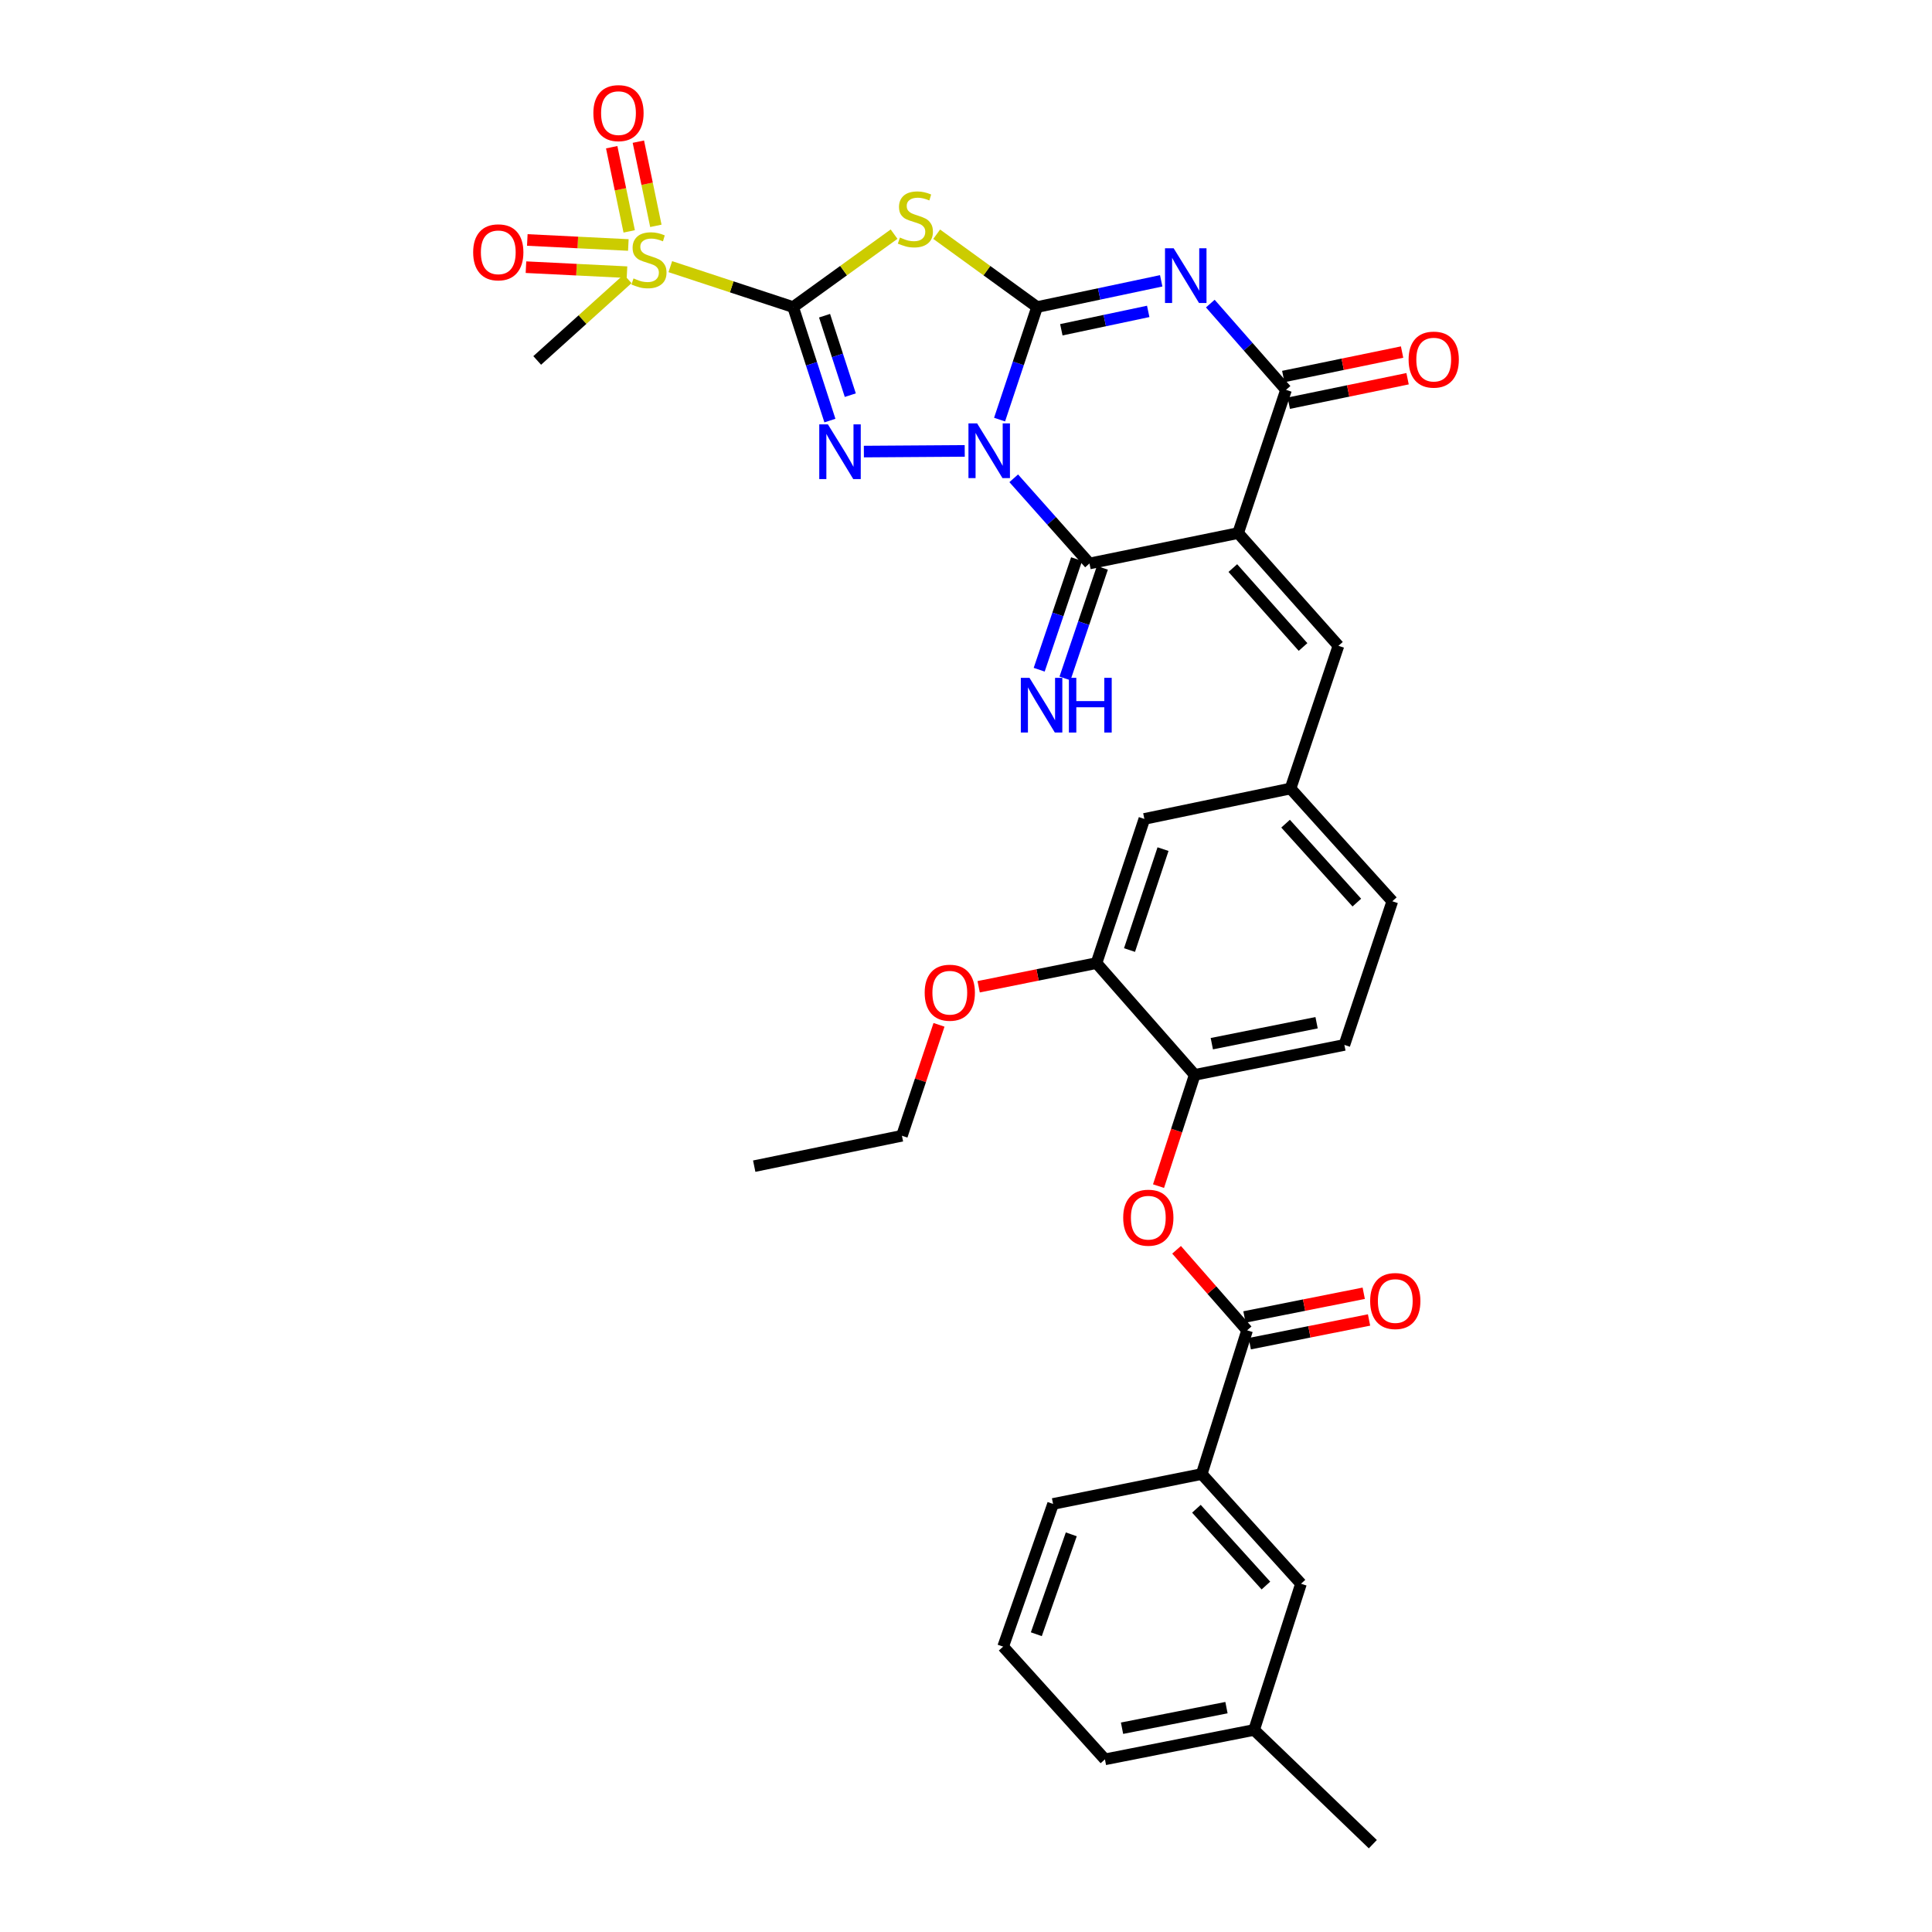 <?xml version='1.0' encoding='iso-8859-1'?>
<svg version='1.1' baseProfile='full'
              xmlns='http://www.w3.org/2000/svg'
                      xmlns:rdkit='http://www.rdkit.org/xml'
                      xmlns:xlink='http://www.w3.org/1999/xlink'
                  xml:space='preserve'
width='1000px' height='1000px' viewBox='0 0 1000 1000'>
<!-- END OF HEADER -->
<rect style='opacity:1.0;fill:#FFFFFF;stroke:none' width='1000' height='1000' x='0' y='0'> </rect>
<path class='bond-0' d='M 517.382,217.182 L 527.087,188.058' style='fill:none;fill-rule:evenodd;stroke:#0000FF;stroke-width:6px;stroke-linecap:butt;stroke-linejoin:miter;stroke-opacity:1' />
<path class='bond-0' d='M 527.087,188.058 L 536.792,158.934' style='fill:none;fill-rule:evenodd;stroke:#000000;stroke-width:6px;stroke-linecap:butt;stroke-linejoin:miter;stroke-opacity:1' />
<path class='bond-2' d='M 499.34,233.387 L 447.139,233.736' style='fill:none;fill-rule:evenodd;stroke:#0000FF;stroke-width:6px;stroke-linecap:butt;stroke-linejoin:miter;stroke-opacity:1' />
<path class='bond-6' d='M 524.703,247.57 L 544.309,269.61' style='fill:none;fill-rule:evenodd;stroke:#0000FF;stroke-width:6px;stroke-linecap:butt;stroke-linejoin:miter;stroke-opacity:1' />
<path class='bond-6' d='M 544.309,269.61 L 563.915,291.65' style='fill:none;fill-rule:evenodd;stroke:#000000;stroke-width:6px;stroke-linecap:butt;stroke-linejoin:miter;stroke-opacity:1' />
<path class='bond-3' d='M 536.792,158.934 L 568.915,152.143' style='fill:none;fill-rule:evenodd;stroke:#000000;stroke-width:6px;stroke-linecap:butt;stroke-linejoin:miter;stroke-opacity:1' />
<path class='bond-3' d='M 568.915,152.143 L 601.037,145.351' style='fill:none;fill-rule:evenodd;stroke:#0000FF;stroke-width:6px;stroke-linecap:butt;stroke-linejoin:miter;stroke-opacity:1' />
<path class='bond-3' d='M 549.345,170.686 L 571.83,165.931' style='fill:none;fill-rule:evenodd;stroke:#000000;stroke-width:6px;stroke-linecap:butt;stroke-linejoin:miter;stroke-opacity:1' />
<path class='bond-3' d='M 571.83,165.931 L 594.316,161.177' style='fill:none;fill-rule:evenodd;stroke:#0000FF;stroke-width:6px;stroke-linecap:butt;stroke-linejoin:miter;stroke-opacity:1' />
<path class='bond-5' d='M 536.792,158.934 L 510.81,140.083' style='fill:none;fill-rule:evenodd;stroke:#000000;stroke-width:6px;stroke-linecap:butt;stroke-linejoin:miter;stroke-opacity:1' />
<path class='bond-5' d='M 510.81,140.083 L 484.827,121.231' style='fill:none;fill-rule:evenodd;stroke:#CCCC00;stroke-width:6px;stroke-linecap:butt;stroke-linejoin:miter;stroke-opacity:1' />
<path class='bond-1' d='M 410.521,158.934 L 420.04,188.313' style='fill:none;fill-rule:evenodd;stroke:#000000;stroke-width:6px;stroke-linecap:butt;stroke-linejoin:miter;stroke-opacity:1' />
<path class='bond-1' d='M 420.04,188.313 L 429.56,217.691' style='fill:none;fill-rule:evenodd;stroke:#0000FF;stroke-width:6px;stroke-linecap:butt;stroke-linejoin:miter;stroke-opacity:1' />
<path class='bond-1' d='M 426.784,163.404 L 433.448,183.968' style='fill:none;fill-rule:evenodd;stroke:#000000;stroke-width:6px;stroke-linecap:butt;stroke-linejoin:miter;stroke-opacity:1' />
<path class='bond-1' d='M 433.448,183.968 L 440.111,204.533' style='fill:none;fill-rule:evenodd;stroke:#0000FF;stroke-width:6px;stroke-linecap:butt;stroke-linejoin:miter;stroke-opacity:1' />
<path class='bond-8' d='M 410.521,158.934 L 378.738,148.478' style='fill:none;fill-rule:evenodd;stroke:#000000;stroke-width:6px;stroke-linecap:butt;stroke-linejoin:miter;stroke-opacity:1' />
<path class='bond-8' d='M 378.738,148.478 L 346.954,138.021' style='fill:none;fill-rule:evenodd;stroke:#CCCC00;stroke-width:6px;stroke-linecap:butt;stroke-linejoin:miter;stroke-opacity:1' />
<path class='bond-34' d='M 410.521,158.934 L 436.645,140.067' style='fill:none;fill-rule:evenodd;stroke:#000000;stroke-width:6px;stroke-linecap:butt;stroke-linejoin:miter;stroke-opacity:1' />
<path class='bond-34' d='M 436.645,140.067 L 462.77,121.199' style='fill:none;fill-rule:evenodd;stroke:#CCCC00;stroke-width:6px;stroke-linecap:butt;stroke-linejoin:miter;stroke-opacity:1' />
<path class='bond-35' d='M 626.451,157.138 L 646.049,179.463' style='fill:none;fill-rule:evenodd;stroke:#0000FF;stroke-width:6px;stroke-linecap:butt;stroke-linejoin:miter;stroke-opacity:1' />
<path class='bond-35' d='M 646.049,179.463 L 665.648,201.787' style='fill:none;fill-rule:evenodd;stroke:#000000;stroke-width:6px;stroke-linecap:butt;stroke-linejoin:miter;stroke-opacity:1' />
<path class='bond-4' d='M 640.851,275.912 L 563.915,291.65' style='fill:none;fill-rule:evenodd;stroke:#000000;stroke-width:6px;stroke-linecap:butt;stroke-linejoin:miter;stroke-opacity:1' />
<path class='bond-7' d='M 640.851,275.912 L 665.648,201.787' style='fill:none;fill-rule:evenodd;stroke:#000000;stroke-width:6px;stroke-linecap:butt;stroke-linejoin:miter;stroke-opacity:1' />
<path class='bond-9' d='M 640.851,275.912 L 692.77,334.268' style='fill:none;fill-rule:evenodd;stroke:#000000;stroke-width:6px;stroke-linecap:butt;stroke-linejoin:miter;stroke-opacity:1' />
<path class='bond-9' d='M 638.109,294.033 L 674.453,334.882' style='fill:none;fill-rule:evenodd;stroke:#000000;stroke-width:6px;stroke-linecap:butt;stroke-linejoin:miter;stroke-opacity:1' />
<path class='bond-13' d='M 557.239,289.393 L 547.561,318.02' style='fill:none;fill-rule:evenodd;stroke:#000000;stroke-width:6px;stroke-linecap:butt;stroke-linejoin:miter;stroke-opacity:1' />
<path class='bond-13' d='M 547.561,318.02 L 537.883,346.647' style='fill:none;fill-rule:evenodd;stroke:#0000FF;stroke-width:6px;stroke-linecap:butt;stroke-linejoin:miter;stroke-opacity:1' />
<path class='bond-13' d='M 570.59,293.907 L 560.913,322.534' style='fill:none;fill-rule:evenodd;stroke:#000000;stroke-width:6px;stroke-linecap:butt;stroke-linejoin:miter;stroke-opacity:1' />
<path class='bond-13' d='M 560.913,322.534 L 551.235,351.161' style='fill:none;fill-rule:evenodd;stroke:#0000FF;stroke-width:6px;stroke-linecap:butt;stroke-linejoin:miter;stroke-opacity:1' />
<path class='bond-18' d='M 667.069,208.689 L 697.814,202.359' style='fill:none;fill-rule:evenodd;stroke:#000000;stroke-width:6px;stroke-linecap:butt;stroke-linejoin:miter;stroke-opacity:1' />
<path class='bond-18' d='M 697.814,202.359 L 728.56,196.029' style='fill:none;fill-rule:evenodd;stroke:#FF0000;stroke-width:6px;stroke-linecap:butt;stroke-linejoin:miter;stroke-opacity:1' />
<path class='bond-18' d='M 664.227,194.885 L 694.972,188.555' style='fill:none;fill-rule:evenodd;stroke:#000000;stroke-width:6px;stroke-linecap:butt;stroke-linejoin:miter;stroke-opacity:1' />
<path class='bond-18' d='M 694.972,188.555 L 725.718,182.225' style='fill:none;fill-rule:evenodd;stroke:#FF0000;stroke-width:6px;stroke-linecap:butt;stroke-linejoin:miter;stroke-opacity:1' />
<path class='bond-16' d='M 325.227,126.803 L 299.081,125.506' style='fill:none;fill-rule:evenodd;stroke:#CCCC00;stroke-width:6px;stroke-linecap:butt;stroke-linejoin:miter;stroke-opacity:1' />
<path class='bond-16' d='M 299.081,125.506 L 272.935,124.21' style='fill:none;fill-rule:evenodd;stroke:#FF0000;stroke-width:6px;stroke-linecap:butt;stroke-linejoin:miter;stroke-opacity:1' />
<path class='bond-16' d='M 324.529,140.879 L 298.383,139.583' style='fill:none;fill-rule:evenodd;stroke:#CCCC00;stroke-width:6px;stroke-linecap:butt;stroke-linejoin:miter;stroke-opacity:1' />
<path class='bond-16' d='M 298.383,139.583 L 272.237,138.286' style='fill:none;fill-rule:evenodd;stroke:#FF0000;stroke-width:6px;stroke-linecap:butt;stroke-linejoin:miter;stroke-opacity:1' />
<path class='bond-17' d='M 339.471,116.895 L 334.941,95.109' style='fill:none;fill-rule:evenodd;stroke:#CCCC00;stroke-width:6px;stroke-linecap:butt;stroke-linejoin:miter;stroke-opacity:1' />
<path class='bond-17' d='M 334.941,95.109 L 330.412,73.324' style='fill:none;fill-rule:evenodd;stroke:#FF0000;stroke-width:6px;stroke-linecap:butt;stroke-linejoin:miter;stroke-opacity:1' />
<path class='bond-17' d='M 325.672,119.764 L 321.143,97.978' style='fill:none;fill-rule:evenodd;stroke:#CCCC00;stroke-width:6px;stroke-linecap:butt;stroke-linejoin:miter;stroke-opacity:1' />
<path class='bond-17' d='M 321.143,97.978 L 316.613,76.193' style='fill:none;fill-rule:evenodd;stroke:#FF0000;stroke-width:6px;stroke-linecap:butt;stroke-linejoin:miter;stroke-opacity:1' />
<path class='bond-24' d='M 324.883,144.334 L 301.469,165.45' style='fill:none;fill-rule:evenodd;stroke:#CCCC00;stroke-width:6px;stroke-linecap:butt;stroke-linejoin:miter;stroke-opacity:1' />
<path class='bond-24' d='M 301.469,165.45 L 278.056,186.566' style='fill:none;fill-rule:evenodd;stroke:#000000;stroke-width:6px;stroke-linecap:butt;stroke-linejoin:miter;stroke-opacity:1' />
<path class='bond-19' d='M 692.77,334.268 L 667.973,408.134' style='fill:none;fill-rule:evenodd;stroke:#000000;stroke-width:6px;stroke-linecap:butt;stroke-linejoin:miter;stroke-opacity:1' />
<path class='bond-10' d='M 645.501,688.574 L 627.247,667.735' style='fill:none;fill-rule:evenodd;stroke:#000000;stroke-width:6px;stroke-linecap:butt;stroke-linejoin:miter;stroke-opacity:1' />
<path class='bond-10' d='M 627.247,667.735 L 608.993,646.896' style='fill:none;fill-rule:evenodd;stroke:#FF0000;stroke-width:6px;stroke-linecap:butt;stroke-linejoin:miter;stroke-opacity:1' />
<path class='bond-14' d='M 645.501,688.574 L 622.004,762.95' style='fill:none;fill-rule:evenodd;stroke:#000000;stroke-width:6px;stroke-linecap:butt;stroke-linejoin:miter;stroke-opacity:1' />
<path class='bond-21' d='M 646.875,695.486 L 677.744,689.35' style='fill:none;fill-rule:evenodd;stroke:#000000;stroke-width:6px;stroke-linecap:butt;stroke-linejoin:miter;stroke-opacity:1' />
<path class='bond-21' d='M 677.744,689.35 L 708.614,683.214' style='fill:none;fill-rule:evenodd;stroke:#FF0000;stroke-width:6px;stroke-linecap:butt;stroke-linejoin:miter;stroke-opacity:1' />
<path class='bond-21' d='M 644.128,681.663 L 674.997,675.527' style='fill:none;fill-rule:evenodd;stroke:#000000;stroke-width:6px;stroke-linecap:butt;stroke-linejoin:miter;stroke-opacity:1' />
<path class='bond-21' d='M 674.997,675.527 L 705.866,669.391' style='fill:none;fill-rule:evenodd;stroke:#FF0000;stroke-width:6px;stroke-linecap:butt;stroke-linejoin:miter;stroke-opacity:1' />
<path class='bond-11' d='M 599.653,613.934 L 609.016,585.143' style='fill:none;fill-rule:evenodd;stroke:#FF0000;stroke-width:6px;stroke-linecap:butt;stroke-linejoin:miter;stroke-opacity:1' />
<path class='bond-11' d='M 609.016,585.143 L 618.379,556.352' style='fill:none;fill-rule:evenodd;stroke:#000000;stroke-width:6px;stroke-linecap:butt;stroke-linejoin:miter;stroke-opacity:1' />
<path class='bond-12' d='M 618.379,556.352 L 695.847,540.849' style='fill:none;fill-rule:evenodd;stroke:#000000;stroke-width:6px;stroke-linecap:butt;stroke-linejoin:miter;stroke-opacity:1' />
<path class='bond-12' d='M 627.234,540.207 L 681.461,529.355' style='fill:none;fill-rule:evenodd;stroke:#000000;stroke-width:6px;stroke-linecap:butt;stroke-linejoin:miter;stroke-opacity:1' />
<path class='bond-36' d='M 618.379,556.352 L 567.54,498.498' style='fill:none;fill-rule:evenodd;stroke:#000000;stroke-width:6px;stroke-linecap:butt;stroke-linejoin:miter;stroke-opacity:1' />
<path class='bond-22' d='M 622.004,762.95 L 673.391,819.74' style='fill:none;fill-rule:evenodd;stroke:#000000;stroke-width:6px;stroke-linecap:butt;stroke-linejoin:miter;stroke-opacity:1' />
<path class='bond-22' d='M 619.262,780.925 L 655.233,820.677' style='fill:none;fill-rule:evenodd;stroke:#000000;stroke-width:6px;stroke-linecap:butt;stroke-linejoin:miter;stroke-opacity:1' />
<path class='bond-28' d='M 622.004,762.95 L 545.068,778.437' style='fill:none;fill-rule:evenodd;stroke:#000000;stroke-width:6px;stroke-linecap:butt;stroke-linejoin:miter;stroke-opacity:1' />
<path class='bond-15' d='M 567.54,498.498 L 592.321,423.872' style='fill:none;fill-rule:evenodd;stroke:#000000;stroke-width:6px;stroke-linecap:butt;stroke-linejoin:miter;stroke-opacity:1' />
<path class='bond-15' d='M 584.633,491.746 L 601.98,439.507' style='fill:none;fill-rule:evenodd;stroke:#000000;stroke-width:6px;stroke-linecap:butt;stroke-linejoin:miter;stroke-opacity:1' />
<path class='bond-27' d='M 567.54,498.498 L 537.045,504.621' style='fill:none;fill-rule:evenodd;stroke:#000000;stroke-width:6px;stroke-linecap:butt;stroke-linejoin:miter;stroke-opacity:1' />
<path class='bond-27' d='M 537.045,504.621 L 506.55,510.744' style='fill:none;fill-rule:evenodd;stroke:#FF0000;stroke-width:6px;stroke-linecap:butt;stroke-linejoin:miter;stroke-opacity:1' />
<path class='bond-20' d='M 667.973,408.134 L 592.321,423.872' style='fill:none;fill-rule:evenodd;stroke:#000000;stroke-width:6px;stroke-linecap:butt;stroke-linejoin:miter;stroke-opacity:1' />
<path class='bond-25' d='M 667.973,408.134 L 720.66,466.49' style='fill:none;fill-rule:evenodd;stroke:#000000;stroke-width:6px;stroke-linecap:butt;stroke-linejoin:miter;stroke-opacity:1' />
<path class='bond-25' d='M 665.415,426.332 L 702.296,467.181' style='fill:none;fill-rule:evenodd;stroke:#000000;stroke-width:6px;stroke-linecap:butt;stroke-linejoin:miter;stroke-opacity:1' />
<path class='bond-26' d='M 673.391,819.74 L 649.127,895.415' style='fill:none;fill-rule:evenodd;stroke:#000000;stroke-width:6px;stroke-linecap:butt;stroke-linejoin:miter;stroke-opacity:1' />
<path class='bond-23' d='M 695.847,540.849 L 720.66,466.49' style='fill:none;fill-rule:evenodd;stroke:#000000;stroke-width:6px;stroke-linecap:butt;stroke-linejoin:miter;stroke-opacity:1' />
<path class='bond-32' d='M 649.127,895.415 L 710.575,954.545' style='fill:none;fill-rule:evenodd;stroke:#000000;stroke-width:6px;stroke-linecap:butt;stroke-linejoin:miter;stroke-opacity:1' />
<path class='bond-37' d='M 649.127,895.415 L 571.909,910.636' style='fill:none;fill-rule:evenodd;stroke:#000000;stroke-width:6px;stroke-linecap:butt;stroke-linejoin:miter;stroke-opacity:1' />
<path class='bond-37' d='M 634.818,883.87 L 580.766,894.525' style='fill:none;fill-rule:evenodd;stroke:#000000;stroke-width:6px;stroke-linecap:butt;stroke-linejoin:miter;stroke-opacity:1' />
<path class='bond-31' d='M 486.026,530.456 L 476.43,559.162' style='fill:none;fill-rule:evenodd;stroke:#FF0000;stroke-width:6px;stroke-linecap:butt;stroke-linejoin:miter;stroke-opacity:1' />
<path class='bond-31' d='M 476.43,559.162 L 466.833,587.867' style='fill:none;fill-rule:evenodd;stroke:#000000;stroke-width:6px;stroke-linecap:butt;stroke-linejoin:miter;stroke-opacity:1' />
<path class='bond-29' d='M 545.068,778.437 L 519.222,852.296' style='fill:none;fill-rule:evenodd;stroke:#000000;stroke-width:6px;stroke-linecap:butt;stroke-linejoin:miter;stroke-opacity:1' />
<path class='bond-29' d='M 554.494,794.171 L 536.402,845.872' style='fill:none;fill-rule:evenodd;stroke:#000000;stroke-width:6px;stroke-linecap:butt;stroke-linejoin:miter;stroke-opacity:1' />
<path class='bond-30' d='M 519.222,852.296 L 571.909,910.636' style='fill:none;fill-rule:evenodd;stroke:#000000;stroke-width:6px;stroke-linecap:butt;stroke-linejoin:miter;stroke-opacity:1' />
<path class='bond-33' d='M 466.833,587.867 L 390.383,603.605' style='fill:none;fill-rule:evenodd;stroke:#000000;stroke-width:6px;stroke-linecap:butt;stroke-linejoin:miter;stroke-opacity:1' />
<path  class='atom-0' d='M 505.751 219.142
L 515.031 234.142
Q 515.951 235.622, 517.431 238.302
Q 518.911 240.982, 518.991 241.142
L 518.991 219.142
L 522.751 219.142
L 522.751 247.462
L 518.871 247.462
L 508.911 231.062
Q 507.751 229.142, 506.511 226.942
Q 505.311 224.742, 504.951 224.062
L 504.951 247.462
L 501.271 247.462
L 501.271 219.142
L 505.751 219.142
' fill='#0000FF'/>
<path  class='atom-3' d='M 428.525 219.659
L 437.805 234.659
Q 438.725 236.139, 440.205 238.819
Q 441.685 241.499, 441.765 241.659
L 441.765 219.659
L 445.525 219.659
L 445.525 247.979
L 441.645 247.979
L 431.685 231.579
Q 430.525 229.659, 429.285 227.459
Q 428.085 225.259, 427.725 224.579
L 427.725 247.979
L 424.045 247.979
L 424.045 219.659
L 428.525 219.659
' fill='#0000FF'/>
<path  class='atom-4' d='M 607.484 128.504
L 616.764 143.504
Q 617.684 144.984, 619.164 147.664
Q 620.644 150.344, 620.724 150.504
L 620.724 128.504
L 624.484 128.504
L 624.484 156.824
L 620.604 156.824
L 610.644 140.424
Q 609.484 138.504, 608.244 136.304
Q 607.044 134.104, 606.684 133.424
L 606.684 156.824
L 603.004 156.824
L 603.004 128.504
L 607.484 128.504
' fill='#0000FF'/>
<path  class='atom-6' d='M 465.801 122.952
Q 466.121 123.072, 467.441 123.632
Q 468.761 124.192, 470.201 124.552
Q 471.681 124.872, 473.121 124.872
Q 475.801 124.872, 477.361 123.592
Q 478.921 122.272, 478.921 119.992
Q 478.921 118.432, 478.121 117.472
Q 477.361 116.512, 476.161 115.992
Q 474.961 115.472, 472.961 114.872
Q 470.441 114.112, 468.921 113.392
Q 467.441 112.672, 466.361 111.152
Q 465.321 109.632, 465.321 107.072
Q 465.321 103.512, 467.721 101.312
Q 470.161 99.112, 474.961 99.112
Q 478.241 99.112, 481.961 100.672
L 481.041 103.752
Q 477.641 102.352, 475.081 102.352
Q 472.321 102.352, 470.801 103.512
Q 469.281 104.632, 469.321 106.592
Q 469.321 108.112, 470.081 109.032
Q 470.881 109.952, 472.001 110.472
Q 473.161 110.992, 475.081 111.592
Q 477.641 112.392, 479.161 113.192
Q 480.681 113.992, 481.761 115.632
Q 482.881 117.232, 482.881 119.992
Q 482.881 123.912, 480.241 126.032
Q 477.641 128.112, 473.281 128.112
Q 470.761 128.112, 468.841 127.552
Q 466.961 127.032, 464.721 126.112
L 465.801 122.952
' fill='#CCCC00'/>
<path  class='atom-9' d='M 327.911 144.108
Q 328.231 144.228, 329.551 144.788
Q 330.871 145.348, 332.311 145.708
Q 333.791 146.028, 335.231 146.028
Q 337.911 146.028, 339.471 144.748
Q 341.031 143.428, 341.031 141.148
Q 341.031 139.588, 340.231 138.628
Q 339.471 137.668, 338.271 137.148
Q 337.071 136.628, 335.071 136.028
Q 332.551 135.268, 331.031 134.548
Q 329.551 133.828, 328.471 132.308
Q 327.431 130.788, 327.431 128.228
Q 327.431 124.668, 329.831 122.468
Q 332.271 120.268, 337.071 120.268
Q 340.351 120.268, 344.071 121.828
L 343.151 124.908
Q 339.751 123.508, 337.191 123.508
Q 334.431 123.508, 332.911 124.668
Q 331.391 125.788, 331.431 127.748
Q 331.431 129.268, 332.191 130.188
Q 332.991 131.108, 334.111 131.628
Q 335.271 132.148, 337.191 132.748
Q 339.751 133.548, 341.271 134.348
Q 342.791 135.148, 343.871 136.788
Q 344.991 138.388, 344.991 141.148
Q 344.991 145.068, 342.351 147.188
Q 339.751 149.268, 335.391 149.268
Q 332.871 149.268, 330.951 148.708
Q 329.071 148.188, 326.831 147.268
L 327.911 144.108
' fill='#CCCC00'/>
<path  class='atom-12' d='M 581.365 630.275
Q 581.365 623.475, 584.725 619.675
Q 588.085 615.875, 594.365 615.875
Q 600.645 615.875, 604.005 619.675
Q 607.365 623.475, 607.365 630.275
Q 607.365 637.155, 603.965 641.075
Q 600.565 644.955, 594.365 644.955
Q 588.125 644.955, 584.725 641.075
Q 581.365 637.195, 581.365 630.275
M 594.365 641.755
Q 598.685 641.755, 601.005 638.875
Q 603.365 635.955, 603.365 630.275
Q 603.365 624.715, 601.005 621.915
Q 598.685 619.075, 594.365 619.075
Q 590.045 619.075, 587.685 621.875
Q 585.365 624.675, 585.365 630.275
Q 585.365 635.995, 587.685 638.875
Q 590.045 641.755, 594.365 641.755
' fill='#FF0000'/>
<path  class='atom-14' d='M 532.858 350.84
L 542.138 365.84
Q 543.058 367.32, 544.538 370
Q 546.018 372.68, 546.098 372.84
L 546.098 350.84
L 549.858 350.84
L 549.858 379.16
L 545.978 379.16
L 536.018 362.76
Q 534.858 360.84, 533.618 358.64
Q 532.418 356.44, 532.058 355.76
L 532.058 379.16
L 528.378 379.16
L 528.378 350.84
L 532.858 350.84
' fill='#0000FF'/>
<path  class='atom-14' d='M 553.258 350.84
L 557.098 350.84
L 557.098 362.88
L 571.578 362.88
L 571.578 350.84
L 575.418 350.84
L 575.418 379.16
L 571.578 379.16
L 571.578 366.08
L 557.098 366.08
L 557.098 379.16
L 553.258 379.16
L 553.258 350.84
' fill='#0000FF'/>
<path  class='atom-17' d='M 244.91 130.6
Q 244.91 123.8, 248.27 120
Q 251.63 116.2, 257.91 116.2
Q 264.19 116.2, 267.55 120
Q 270.91 123.8, 270.91 130.6
Q 270.91 137.48, 267.51 141.4
Q 264.11 145.28, 257.91 145.28
Q 251.67 145.28, 248.27 141.4
Q 244.91 137.52, 244.91 130.6
M 257.91 142.08
Q 262.23 142.08, 264.55 139.2
Q 266.91 136.28, 266.91 130.6
Q 266.91 125.04, 264.55 122.24
Q 262.23 119.4, 257.91 119.4
Q 253.59 119.4, 251.23 122.2
Q 248.91 125, 248.91 130.6
Q 248.91 136.32, 251.23 139.2
Q 253.59 142.08, 257.91 142.08
' fill='#FF0000'/>
<path  class='atom-18' d='M 307.126 58.55
Q 307.126 51.75, 310.486 47.95
Q 313.846 44.15, 320.126 44.15
Q 326.406 44.15, 329.766 47.95
Q 333.126 51.75, 333.126 58.55
Q 333.126 65.43, 329.726 69.35
Q 326.326 73.23, 320.126 73.23
Q 313.886 73.23, 310.486 69.35
Q 307.126 65.47, 307.126 58.55
M 320.126 70.03
Q 324.446 70.03, 326.766 67.15
Q 329.126 64.23, 329.126 58.55
Q 329.126 52.99, 326.766 50.19
Q 324.446 47.35, 320.126 47.35
Q 315.806 47.35, 313.446 50.15
Q 311.126 52.95, 311.126 58.55
Q 311.126 64.27, 313.446 67.15
Q 315.806 70.03, 320.126 70.03
' fill='#FF0000'/>
<path  class='atom-19' d='M 729.09 186.129
Q 729.09 179.329, 732.45 175.529
Q 735.81 171.729, 742.09 171.729
Q 748.37 171.729, 751.73 175.529
Q 755.09 179.329, 755.09 186.129
Q 755.09 193.009, 751.69 196.929
Q 748.29 200.809, 742.09 200.809
Q 735.85 200.809, 732.45 196.929
Q 729.09 193.049, 729.09 186.129
M 742.09 197.609
Q 746.41 197.609, 748.73 194.729
Q 751.09 191.809, 751.09 186.129
Q 751.09 180.569, 748.73 177.769
Q 746.41 174.929, 742.09 174.929
Q 737.77 174.929, 735.41 177.729
Q 733.09 180.529, 733.09 186.129
Q 733.09 191.849, 735.41 194.729
Q 737.77 197.609, 742.09 197.609
' fill='#FF0000'/>
<path  class='atom-22' d='M 709.194 673.41
Q 709.194 666.61, 712.554 662.81
Q 715.914 659.01, 722.194 659.01
Q 728.474 659.01, 731.834 662.81
Q 735.194 666.61, 735.194 673.41
Q 735.194 680.29, 731.794 684.21
Q 728.394 688.09, 722.194 688.09
Q 715.954 688.09, 712.554 684.21
Q 709.194 680.33, 709.194 673.41
M 722.194 684.89
Q 726.514 684.89, 728.834 682.01
Q 731.194 679.09, 731.194 673.41
Q 731.194 667.85, 728.834 665.05
Q 726.514 662.21, 722.194 662.21
Q 717.874 662.21, 715.514 665.01
Q 713.194 667.81, 713.194 673.41
Q 713.194 679.13, 715.514 682.01
Q 717.874 684.89, 722.194 684.89
' fill='#FF0000'/>
<path  class='atom-28' d='M 478.614 513.823
Q 478.614 507.023, 481.974 503.223
Q 485.334 499.423, 491.614 499.423
Q 497.894 499.423, 501.254 503.223
Q 504.614 507.023, 504.614 513.823
Q 504.614 520.703, 501.214 524.623
Q 497.814 528.503, 491.614 528.503
Q 485.374 528.503, 481.974 524.623
Q 478.614 520.743, 478.614 513.823
M 491.614 525.303
Q 495.934 525.303, 498.254 522.423
Q 500.614 519.503, 500.614 513.823
Q 500.614 508.263, 498.254 505.463
Q 495.934 502.623, 491.614 502.623
Q 487.294 502.623, 484.934 505.423
Q 482.614 508.223, 482.614 513.823
Q 482.614 519.543, 484.934 522.423
Q 487.294 525.303, 491.614 525.303
' fill='#FF0000'/>
</svg>
